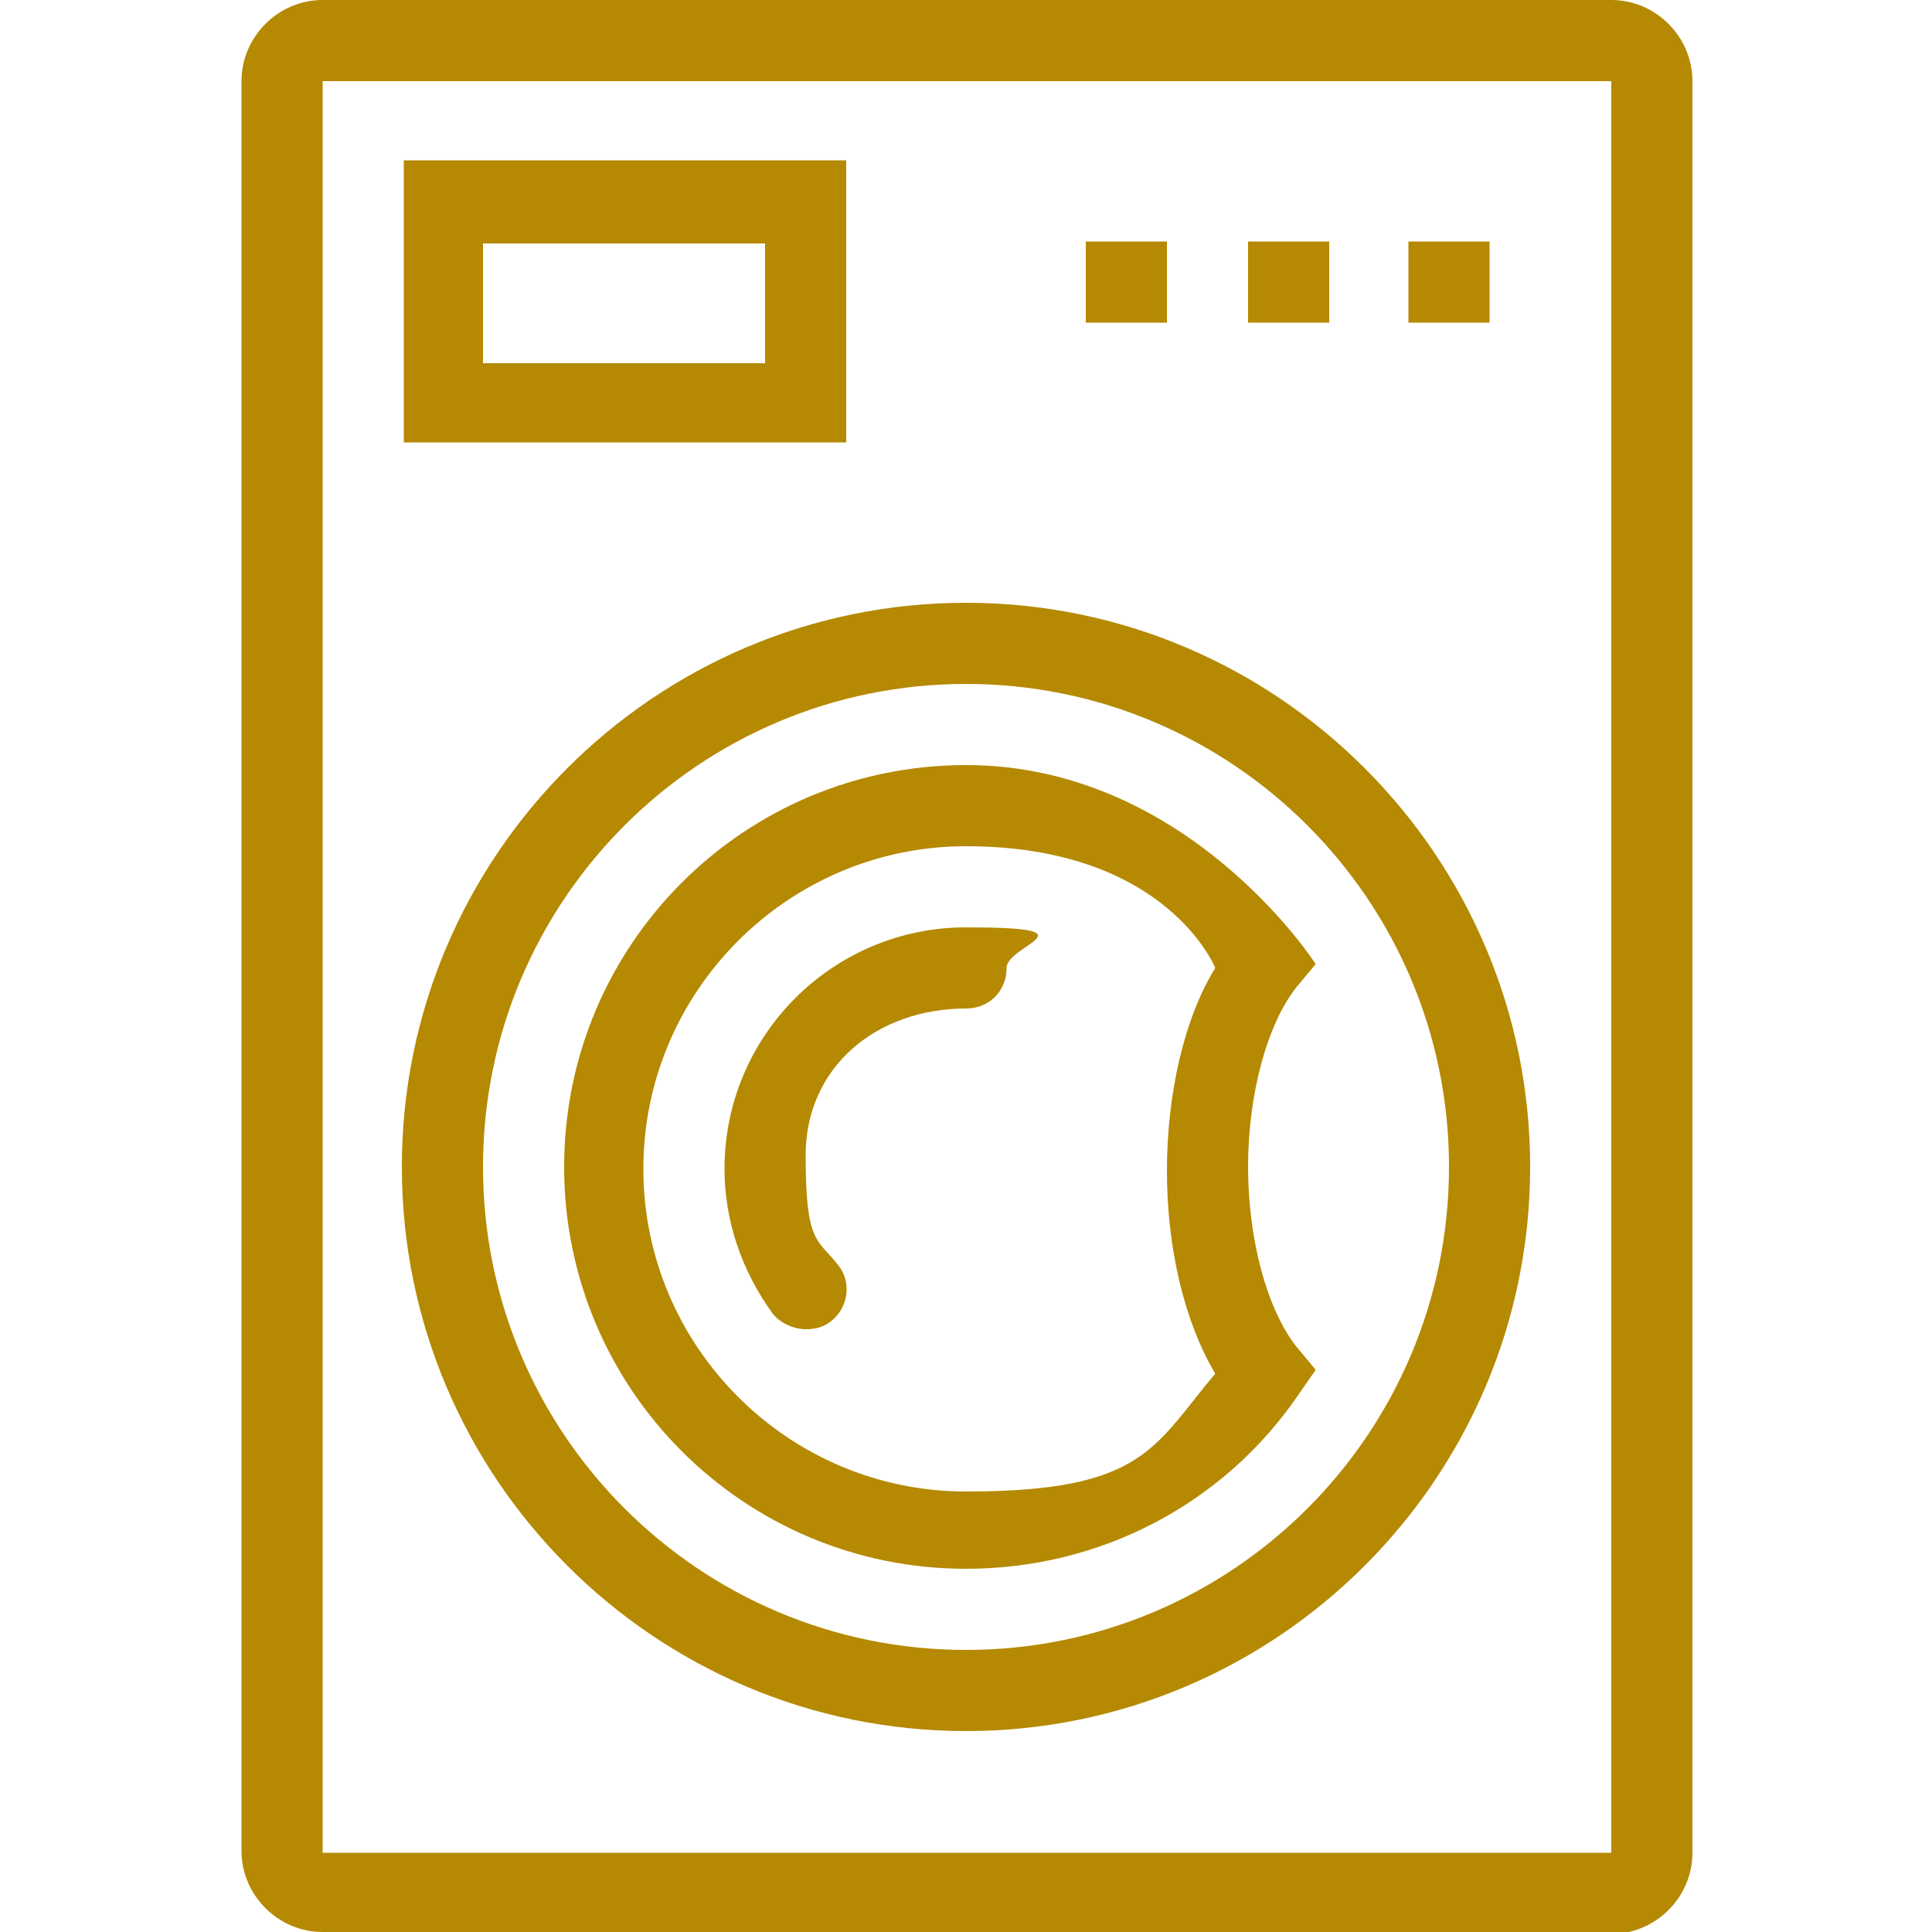 <svg xmlns="http://www.w3.org/2000/svg" id="Layer_1" viewBox="0 0 100 100"><defs><style>      .st0 {        fill: #b58901;      }    </style></defs><path class="st0" d="M83.3,100H16.7c-2.3,0-4.2-1.9-4.2-4.2V4.2c0-2.3,1.9-4.2,4.2-4.2h66.7c2.3,0,4.2,1.9,4.2,4.2v91.7c0,2.3-1.9,4.2-4.2,4.2h0ZM16.7,4.2v91.7h66.7V4.2H16.7Z"></path><rect class="st0" x="64.6" y="12.5" width="4.2" height="4.2"></rect><rect class="st0" x="72.9" y="12.5" width="4.2" height="4.2"></rect><rect class="st0" x="56.2" y="12.5" width="4.2" height="4.2"></rect><path class="st0" d="M50,89.6c-16.1,0-29.2-13.1-29.2-29.2s13.1-29.2,29.2-29.2,29.2,13.1,29.2,29.2-13.1,29.2-29.2,29.2ZM50,35.4c-13.8,0-25,11.2-25,25s11.2,25,25,25,25-11.2,25-25-11.2-25-25-25Z"></path><path class="st0" d="M50,81.2c-11.5,0-20.8-9.3-20.8-20.8s9.3-20.8,20.8-20.8,18.1,10.3,18.1,10.3l-1,1.2c-1.5,1.9-2.5,5.5-2.5,9.3s1,7.4,2.5,9.3l1,1.2-.9,1.3c-3.9,5.7-10.3,9-17.2,9ZM50,43.8c-9.2,0-16.7,7.5-16.7,16.7s7.5,16.7,16.7,16.7,9.7-2.3,12.9-6.1c-1.6-2.7-2.5-6.5-2.5-10.5s.9-7.9,2.5-10.5c0,0-2.5-6.3-12.9-6.3Z"></path><path class="st0" d="M43.8,22.9h-22.9v-14.6h22.9v14.6ZM25,18.8h14.6v-6.2h-14.6s0,6.2,0,6.2Z"></path><path class="st0" d="M41.7,68.8c-.6,0-1.3-.3-1.7-.8-1.6-2.2-2.5-4.8-2.5-7.5,0-6.9,5.6-12.5,12.5-12.5s2.1.9,2.1,2.1-.9,2.1-2.1,2.1c-4.6,0-8.3,3-8.3,7.6s.6,4.3,1.7,5.7c.7.9.5,2.2-.4,2.9-.4.3-.8.4-1.3.4Z"></path></svg>